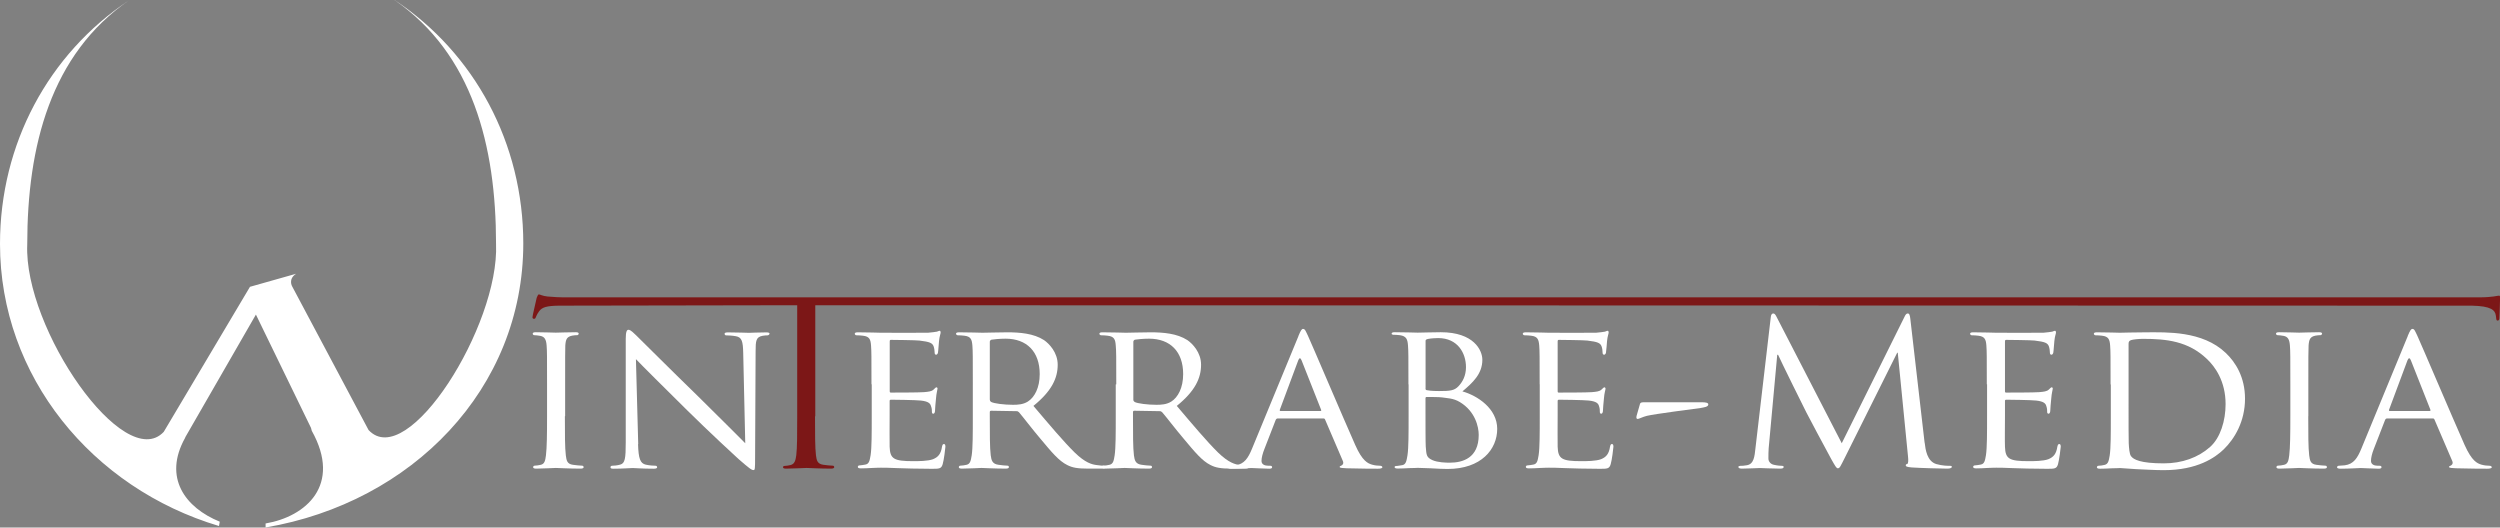 <?xml version="1.0" encoding="UTF-8"?>
<svg xmlns="http://www.w3.org/2000/svg" id="Ebene_2" data-name="Ebene 2" viewBox="0 0 294.53 62.15">
  <rect x="0" y="0" width="294.53" height="62.15" fill="#808080" stroke="none"/>
  <defs>
    <style>
      .cls-1 {
        fill: #7c1717;
      }

      .cls-2 {
        fill: #fff;
      }
    </style>
  </defs>
  <path class="cls-2" d="M46.47,0c9.19,6.35,11.97,17.15,11.97,28.74.41,9.6-10.43,26.86-15.02,21.92l-9-16.92s-.51-.86.47-1.49c-5.41,1.54-5.44,1.54-5.44,1.54l-10.16,17.09c-4.64,4.92-16.5-12.15-16.08-22.09C3.21,17.2,5.98,6.4,15.18.05,5.7,6.36,0,16.97,0,28.74c0,15.58,10.85,28.77,25.8,33.23l.09-.51c-4.07-1.65-6.7-5.19-4.08-9.88,0-.02.01-.04.02-.07l8.32-14.45,6.49,13.35c.03.12.05.21.09.34,3.58,6.41-.71,10.12-5.44,10.92v.47c17.25-2.93,30.36-16.34,30.36-33.46,0-11.77-5.7-22.39-15.18-28.69Z"></path>
  <g>
    <path class="cls-2" d="M66.55,49.04c0,2.05,0,3.72.11,4.6.08.63.16,1.03.85,1.12.35.05.85.1,1.06.1.13,0,.19.1.19.18,0,.1-.1.17-.37.17-1.3,0-2.8-.08-2.91-.08-.13,0-1.59.08-2.3.08-.24,0-.37-.05-.37-.17,0-.07.05-.18.18-.18.21,0,.5-.05.72-.1.45-.1.53-.5.61-1.12.11-.87.13-2.55.13-4.6v-3.75c0-3.3,0-3.9-.05-4.57-.05-.73-.24-1.05-.74-1.15-.27-.05-.56-.08-.71-.08-.11,0-.19-.1-.19-.17,0-.13.11-.18.37-.18.77,0,2.22.05,2.35.05.11,0,1.61-.05,2.33-.05.27,0,.37.05.37.18,0,.07-.1.17-.18.17-.16,0-.32,0-.58.05-.64.13-.77.43-.82,1.17-.02.67-.02,1.27-.02,4.57v3.75Z"></path>
    <path class="cls-2" d="M75.17,52.32c.05,1.75.27,2.27.9,2.42.42.1.95.13,1.17.13.1,0,.18.08.18.18,0,.12-.16.17-.42.17-1.32,0-2.25-.08-2.46-.08s-1.19.08-2.25.08c-.24,0-.37-.02-.37-.17,0-.1.08-.18.19-.18.18,0,.61-.03.95-.13.58-.15.66-.72.66-2.65v-12.17c0-.85.13-1.07.32-1.07.27,0,.66.43.9.65.37.35,3.76,3.75,7.36,7.25,2.3,2.25,4.79,4.77,5.5,5.47l-.24-10.64c-.03-1.37-.16-1.85-.87-1.97-.42-.08-.95-.1-1.14-.1-.16,0-.18-.12-.18-.2,0-.13.18-.15.45-.15,1.06,0,2.17.05,2.43.05s1.03-.05,1.99-.05c.24,0,.42.02.42.15,0,.08-.1.2-.26.2-.11,0-.29,0-.56.05-.77.15-.82.57-.82,1.85l-.06,12.44c0,1.4-.02,1.53-.18,1.53-.24,0-.48-.18-1.77-1.3-.24-.2-3.6-3.32-6.06-5.75-2.7-2.67-5.32-5.27-6.03-6.02l.27,10.02Z"></path>
    <path class="cls-1" d="M96.02,49.04c0,2.05,0,3.72.11,4.6.08.63.18,1.03.9,1.12.32.05.85.1,1.06.1.16,0,.19.1.19.18,0,.1-.11.17-.37.17-1.27,0-2.75-.08-2.88-.08-.11,0-1.72.08-2.41.08-.26,0-.37-.05-.37-.17,0-.07.05-.15.18-.15.21,0,.48-.05.69-.1.48-.1.61-.53.69-1.15.11-.87.11-2.55.11-4.6v-13.08l-28.06.05c-1.45.02-2.01.18-2.36.68-.26.37-.29.52-.37.67-.05.18-.13.2-.24.2-.05,0-.16-.05-.16-.18,0-.22.48-2.12.5-2.3.05-.12.16-.4.24-.4.16,0,.39.18,1.03.25.66.07,1.56.1,1.83.1h225.77c.77,0,1.29-.05,1.67-.1.34-.05.55-.1.66-.1s.11.13.11.25c0,.65-.08,2.17-.08,2.42,0,.18-.1.27-.21.27s-.16-.07-.18-.37l-.03-.22c-.08-.65-.58-1.12-2.8-1.17l-195.19-.05v13.08Z"></path>
    <path class="cls-2" d="M102.67,45.29c0-3.3,0-3.9-.05-4.57-.05-.73-.18-1.08-.95-1.17-.18-.03-.58-.05-.79-.05-.08,0-.18-.1-.18-.17,0-.13.11-.18.37-.18,1.06,0,2.57.05,2.7.05.16,0,5.03.02,5.56,0,.45-.03.87-.1,1.06-.13.11-.03.21-.1.32-.1.08,0,.11.1.11.2,0,.15-.13.4-.19,1-.03.2-.08,1.15-.13,1.4-.03.1-.11.22-.21.22-.13,0-.18-.1-.18-.27,0-.15-.03-.5-.13-.75-.16-.35-.4-.5-1.67-.65-.4-.05-3.1-.08-3.36-.08-.11,0-.13.08-.13.22v5.77c0,.15,0,.22.13.22.29,0,3.36,0,3.89-.05.56-.05.9-.08,1.14-.3.16-.15.26-.27.34-.27s.13.05.13.17-.13.47-.18,1.17c-.05.43-.11,1.22-.11,1.37,0,.18-.05.4-.21.4-.11,0-.16-.08-.16-.2,0-.2,0-.43-.11-.7-.08-.3-.29-.55-1.19-.65-.64-.07-3.12-.1-3.52-.1-.13,0-.16.07-.16.15v1.77c0,.72-.02,3.2,0,3.62.05,1.43.48,1.7,2.78,1.7.61,0,1.72,0,2.33-.23.61-.25.93-.62,1.06-1.47.05-.25.11-.32.24-.32s.16.17.16.32-.18,1.6-.32,2.05c-.16.55-.4.55-1.3.55-1.75,0-3.1-.05-4.05-.08-.98-.05-1.59-.05-1.93-.05-.05,0-.5,0-1,.03-.45.03-.98.05-1.35.05-.24,0-.37-.05-.37-.17,0-.07.05-.18.19-.18.21,0,.5-.07.71-.1.45-.08.5-.5.61-1.12.13-.87.13-2.55.13-4.6v-3.75Z"></path>
    <path class="cls-2" d="M114.61,45.29c0-3.3,0-3.9-.05-4.57-.06-.73-.18-1.08-.95-1.17-.19-.03-.58-.05-.79-.05-.08,0-.19-.1-.19-.17,0-.13.11-.18.37-.18,1.06,0,2.62.05,2.75.05.24,0,2.2-.05,2.91-.05,1.48,0,3.12.13,4.34.92.58.4,1.61,1.43,1.61,2.9,0,1.57-.69,3.09-2.86,4.85,1.91,2.25,3.52,4.17,4.87,5.5,1.24,1.2,2.01,1.4,2.59,1.47.45.07.69.07.82.07s.21.1.21.18c0,.12-.13.17-.55.17h-1.46c-1.32,0-1.9-.12-2.49-.42-1.01-.5-1.85-1.53-3.18-3.12-.98-1.15-2.01-2.52-2.51-3.1-.11-.1-.16-.13-.32-.13l-2.96-.05c-.11,0-.16.05-.16.18v.5c0,2.05,0,3.7.11,4.57.08.63.21,1.03.93,1.12.32.05.82.1,1.03.1.16,0,.18.1.18.18,0,.1-.11.17-.37.17-1.27,0-2.75-.08-2.86-.08-.03,0-1.59.08-2.3.08-.24,0-.37-.05-.37-.17,0-.07.05-.18.19-.18.21,0,.5-.05.72-.1.45-.1.5-.5.61-1.12.13-.87.13-2.55.13-4.6v-3.75ZM116.62,47.09c0,.12.05.2.16.27.34.18,1.53.33,2.56.33.56,0,1.19-.03,1.75-.38.79-.5,1.4-1.62,1.4-3.24,0-2.65-1.54-4.17-4.02-4.17-.69,0-1.43.08-1.67.12-.11.05-.19.13-.19.25v6.82Z"></path>
    <path class="cls-2" d="M131.51,45.29c0-3.3,0-3.9-.06-4.57-.05-.73-.18-1.08-.95-1.17-.18-.03-.58-.05-.79-.05-.08,0-.19-.1-.19-.17,0-.13.11-.18.37-.18,1.06,0,2.62.05,2.75.05.24,0,2.2-.05,2.91-.05,1.48,0,3.12.13,4.34.92.58.4,1.61,1.43,1.61,2.9,0,1.57-.69,3.09-2.86,4.85,1.91,2.25,3.52,4.17,4.87,5.5,1.24,1.2,2.01,1.4,2.59,1.47.45.07.69.07.82.07s.21.1.21.18c0,.12-.13.17-.56.17h-1.46c-1.32,0-1.9-.12-2.49-.42-1.01-.5-1.85-1.53-3.18-3.12-.98-1.15-2.01-2.52-2.52-3.1-.11-.1-.16-.13-.32-.13l-2.96-.05c-.11,0-.16.05-.16.18v.5c0,2.05,0,3.7.11,4.57.08.63.21,1.03.92,1.12.32.05.82.1,1.03.1.16,0,.18.1.18.18,0,.1-.1.17-.37.17-1.27,0-2.75-.08-2.86-.08-.03,0-1.59.08-2.3.08-.24,0-.37-.05-.37-.17,0-.07.06-.18.18-.18.21,0,.5-.05.71-.1.45-.1.51-.5.61-1.12.13-.87.13-2.55.13-4.6v-3.75ZM133.52,47.09c0,.12.06.2.16.27.34.18,1.53.33,2.56.33.56,0,1.19-.03,1.75-.38.79-.5,1.4-1.62,1.4-3.24,0-2.65-1.53-4.17-4.02-4.17-.69,0-1.43.08-1.67.12-.1.05-.18.13-.18.25v6.82Z"></path>
    <path class="cls-2" d="M152.97,39.58c.29-.7.4-.83.55-.83.24,0,.32.3.56.78.42.9,4.15,9.67,5.58,12.89.84,1.9,1.48,2.17,1.98,2.32.34.1.69.13.93.13.13,0,.29.05.29.18s-.26.17-.53.17c-.35,0-2.06,0-3.68-.05-.45-.03-.82-.03-.82-.15,0-.1.05-.1.16-.15.13-.05.37-.22.21-.57l-2.09-4.87c-.05-.1-.08-.13-.21-.13h-5.37c-.1,0-.18.05-.24.18l-1.32,3.4c-.21.52-.35,1.05-.35,1.42,0,.43.4.57.8.57h.21c.19,0,.24.08.24.18,0,.12-.13.17-.34.17-.56,0-1.83-.08-2.09-.08-.24,0-1.4.08-2.35.08-.29,0-.45-.05-.45-.17,0-.1.11-.18.21-.18.16,0,.5-.03.69-.05,1.06-.13,1.51-.87,1.96-1.95l5.48-13.29ZM155.56,48.42c.11,0,.11-.05.08-.15l-2.3-5.82c-.13-.32-.26-.32-.39,0l-2.17,5.82c-.03.1,0,.15.08.15h4.71Z"></path>
    <path class="cls-2" d="M165.93,45.29c0-3.3,0-3.9-.05-4.57-.05-.73-.18-1.12-.95-1.23-.18-.03-.58-.05-.79-.05-.08,0-.19-.05-.19-.12,0-.13.11-.18.37-.18,1.06,0,2.57.05,2.7.05.56,0,1.64-.05,2.72-.05,3.89,0,4.9,2.12,4.9,3.25,0,1.67-1.16,2.72-2.35,3.72,1.77.5,4.1,2.02,4.1,4.42s-1.88,4.72-5.85,4.72c-.42,0-1.27-.03-2.01-.08-.74-.03-1.4-.05-1.51-.05-.05,0-.48.03-.95.03-.48.03-1.03.05-1.4.05-.24,0-.37-.05-.37-.17,0-.07.06-.13.19-.13.21,0,.5-.08.72-.1.45-.08.5-.55.61-1.17.13-.87.13-2.55.13-4.6v-3.75ZM167.94,45.75c0,.15.05.2.16.22.14.03.56.1,1.43.1,1.3,0,1.8-.05,2.28-.55.5-.52.9-1.25.9-2.27,0-1.62-.95-3.42-3.28-3.42-.27,0-.82.03-1.19.1-.21.05-.29.1-.29.23v5.6ZM167.94,48.09c0,1.65,0,4.2.03,4.52.08,1.02.08,1.27.79,1.6.63.28,1.61.3,2.04.3,1.53,0,3.41-.55,3.41-3.27,0-.95-.4-2.77-2.22-3.87-.79-.48-1.53-.45-2.09-.55-.29-.05-1.46-.05-1.83-.05-.08,0-.13.05-.13.15v1.17Z"></path>
    <path class="cls-2" d="M181.39,45.29c0-3.3,0-3.9-.05-4.57-.06-.73-.19-1.08-.95-1.17-.19-.03-.58-.05-.8-.05-.08,0-.19-.1-.19-.17,0-.13.11-.18.37-.18,1.06,0,2.57.05,2.7.05.16,0,5.03.02,5.56,0,.45-.03.87-.1,1.06-.13.11-.03.21-.1.32-.1.08,0,.11.1.11.2,0,.15-.13.4-.19,1-.02.2-.08,1.15-.13,1.4-.03.1-.11.22-.21.22-.13,0-.19-.1-.19-.27,0-.15-.02-.5-.13-.75-.16-.35-.4-.5-1.67-.65-.4-.05-3.1-.08-3.36-.08-.11,0-.13.08-.13.22v5.77c0,.15,0,.22.13.22.29,0,3.36,0,3.89-.05.56-.05.9-.08,1.14-.3.16-.15.27-.27.34-.27s.14.05.14.17-.14.47-.19,1.17c-.05.43-.11,1.22-.11,1.37,0,.18-.05.4-.21.4-.1,0-.16-.08-.16-.2,0-.2,0-.43-.1-.7-.08-.3-.29-.55-1.19-.65-.64-.07-3.12-.1-3.52-.1-.13,0-.16.07-.16.15v1.77c0,.72-.02,3.2,0,3.62.05,1.43.48,1.7,2.78,1.7.61,0,1.72,0,2.33-.23.61-.25.93-.62,1.06-1.47.05-.25.11-.32.24-.32s.16.17.16.32-.18,1.6-.32,2.05c-.16.55-.4.55-1.3.55-1.74,0-3.09-.05-4.05-.08-.98-.05-1.59-.05-1.93-.05-.05,0-.5,0-1,.03-.45.03-.98.05-1.35.05-.24,0-.37-.05-.37-.17,0-.07.05-.18.19-.18.21,0,.5-.07.71-.1.45-.08.5-.5.61-1.12.13-.87.13-2.55.13-4.6v-3.75Z"></path>
    <path class="cls-2" d="M200.47,47.39c.45,0,.79.05.79.25,0,.3-.5.35-.93.43-.71.1-5.4.7-6.3.92-.5.12-.95.37-1.09.37-.16,0-.18-.15-.13-.37l.4-1.4c.05-.17.16-.2.58-.2h6.67Z"></path>
    <path class="cls-2" d="M226.75,52.15c.1.85.28,2.18,1.36,2.52.73.21,1.38.21,1.64.21.12,0,.2.03.2.12,0,.14-.23.21-.53.21-.55,0-3.27-.07-4.2-.14-.58-.05-.7-.12-.7-.24,0-.1.05-.14.17-.17.13-.02.15-.43.1-.85l-1.21-12.25h-.07l-6.16,12.35c-.53,1.04-.6,1.26-.83,1.26-.17,0-.3-.24-.78-1.09-.65-1.17-2.82-5.27-2.94-5.51-.23-.43-3.04-6.13-3.32-6.77h-.1l-1.01,11.02c-.03.38-.03.81-.03,1.21,0,.36.28.66.65.73.43.1.8.12.95.12.1,0,.2.05.2.12,0,.17-.15.21-.46.21-.93,0-2.14-.07-2.34-.07-.23,0-1.44.07-2.11.07-.25,0-.43-.05-.43-.21,0-.07.13-.12.25-.12.2,0,.38,0,.76-.07.83-.14.9-1.07,1-1.97l1.81-15.48c.02-.26.13-.43.28-.43s.25.1.38.36l7.7,14.93,7.4-14.91c.1-.21.2-.38.38-.38s.25.19.3.64l1.68,14.58Z"></path>
    <path class="cls-2" d="M234.07,45.29c0-3.3,0-3.9-.05-4.57-.05-.73-.19-1.08-.95-1.17-.19-.03-.58-.05-.79-.05-.08,0-.18-.1-.18-.17,0-.13.11-.18.37-.18,1.06,0,2.56.05,2.7.05.16,0,5.03.02,5.56,0,.45-.03.87-.1,1.06-.13.11-.03.21-.1.32-.1.08,0,.11.1.11.2,0,.15-.13.4-.19,1-.03.2-.08,1.15-.13,1.4-.03.1-.11.22-.21.22-.14,0-.19-.1-.19-.27,0-.15-.03-.5-.13-.75-.16-.35-.4-.5-1.67-.65-.4-.05-3.1-.08-3.36-.08-.11,0-.13.08-.13.22v5.77c0,.15,0,.22.13.22.29,0,3.36,0,3.89-.05.56-.05.9-.08,1.14-.3.16-.15.26-.27.34-.27s.13.05.13.17-.13.47-.18,1.17c-.05.43-.11,1.22-.11,1.37,0,.18-.05.4-.21.4-.1,0-.16-.08-.16-.2,0-.2,0-.43-.1-.7-.08-.3-.29-.55-1.19-.65-.64-.07-3.12-.1-3.52-.1-.14,0-.16.07-.16.15v1.77c0,.72-.03,3.2,0,3.62.05,1.43.48,1.7,2.78,1.7.61,0,1.72,0,2.33-.23.61-.25.93-.62,1.06-1.47.06-.25.11-.32.24-.32s.16.17.16.32-.19,1.6-.32,2.05c-.16.55-.4.55-1.3.55-1.75,0-3.09-.05-4.05-.08-.98-.05-1.59-.05-1.93-.05-.05,0-.5,0-1,.03-.45.03-.98.05-1.35.05-.24,0-.37-.05-.37-.17,0-.07.05-.18.19-.18.21,0,.5-.07.71-.1.45-.08.5-.5.61-1.12.13-.87.13-2.55.13-4.6v-3.75Z"></path>
    <path class="cls-2" d="M248.65,45.29c0-3.3,0-3.9-.05-4.57-.05-.73-.19-1.08-.95-1.17-.19-.03-.58-.05-.79-.05-.08,0-.18-.1-.18-.17,0-.13.11-.18.37-.18,1.06,0,2.57.05,2.7.05.26,0,1.75-.05,3.12-.05,2.33,0,6.59-.2,9.34,2.42,1.17,1.1,2.28,2.87,2.28,5.4,0,2.67-1.22,4.72-2.51,5.97-1.01.97-3.1,2.45-7.07,2.45-1.01,0-2.25-.08-3.25-.12-1.01-.08-1.8-.13-1.9-.13-.05,0-.48.03-.95.03-.47.03-1.03.05-1.4.05-.24,0-.37-.05-.37-.17,0-.07.06-.18.19-.18.21,0,.5-.05.71-.1.45-.1.5-.5.61-1.12.13-.87.13-2.55.13-4.6v-3.75ZM250.77,47.59c0,2.25,0,4.22.02,4.62.03.53.08,1.3.27,1.53.29.4,1.11.85,3.86.85,2.14,0,4.05-.68,5.45-1.93,1.22-1.08,1.83-3.1,1.83-5.05,0-2.7-1.24-4.42-2.2-5.32-2.2-2.1-4.76-2.37-7.54-2.37-.45,0-1.19.07-1.4.15-.21.08-.29.18-.29.43v7.09Z"></path>
    <path class="cls-2" d="M271.94,49.04c0,2.05,0,3.72.11,4.6.08.63.16,1.03.85,1.12.35.05.85.1,1.06.1.13,0,.18.1.18.18,0,.1-.1.17-.37.17-1.3,0-2.81-.08-2.91-.08-.13,0-1.59.08-2.3.08-.24,0-.37-.05-.37-.17,0-.07.05-.18.18-.18.21,0,.5-.05.72-.1.45-.1.53-.5.61-1.12.11-.87.13-2.55.13-4.6v-3.75c0-3.3,0-3.9-.05-4.57-.05-.73-.24-1.05-.74-1.15-.27-.05-.56-.08-.71-.08-.11,0-.19-.1-.19-.17,0-.13.11-.18.37-.18.77,0,2.23.05,2.36.05.11,0,1.61-.05,2.33-.05.26,0,.37.05.37.18,0,.07-.11.17-.19.17-.16,0-.32,0-.58.05-.63.13-.77.43-.82,1.17-.03.67-.03,1.27-.03,4.57v3.75Z"></path>
    <path class="cls-2" d="M283.66,39.58c.29-.7.4-.83.56-.83.24,0,.32.3.56.78.42.9,4.15,9.67,5.58,12.89.85,1.9,1.48,2.17,1.98,2.32.35.1.69.13.93.13.13,0,.29.05.29.18s-.27.17-.53.17c-.35,0-2.07,0-3.68-.05-.45-.03-.82-.03-.82-.15,0-.1.05-.1.16-.15.13-.05.37-.22.21-.57l-2.09-4.87c-.05-.1-.08-.13-.21-.13h-5.37c-.11,0-.18.05-.24.18l-1.32,3.4c-.21.52-.34,1.05-.34,1.42,0,.43.4.57.79.57h.21c.19,0,.24.08.24.18,0,.12-.13.17-.34.17-.56,0-1.83-.08-2.09-.08-.24,0-1.4.08-2.36.08-.29,0-.45-.05-.45-.17,0-.1.11-.18.21-.18.16,0,.5-.03.69-.05,1.06-.13,1.51-.87,1.96-1.95l5.48-13.29ZM286.25,48.42c.1,0,.1-.05.08-.15l-2.3-5.82c-.13-.32-.26-.32-.4,0l-2.17,5.82c-.03.1,0,.15.08.15h4.71Z"></path>
  </g>
</svg>

